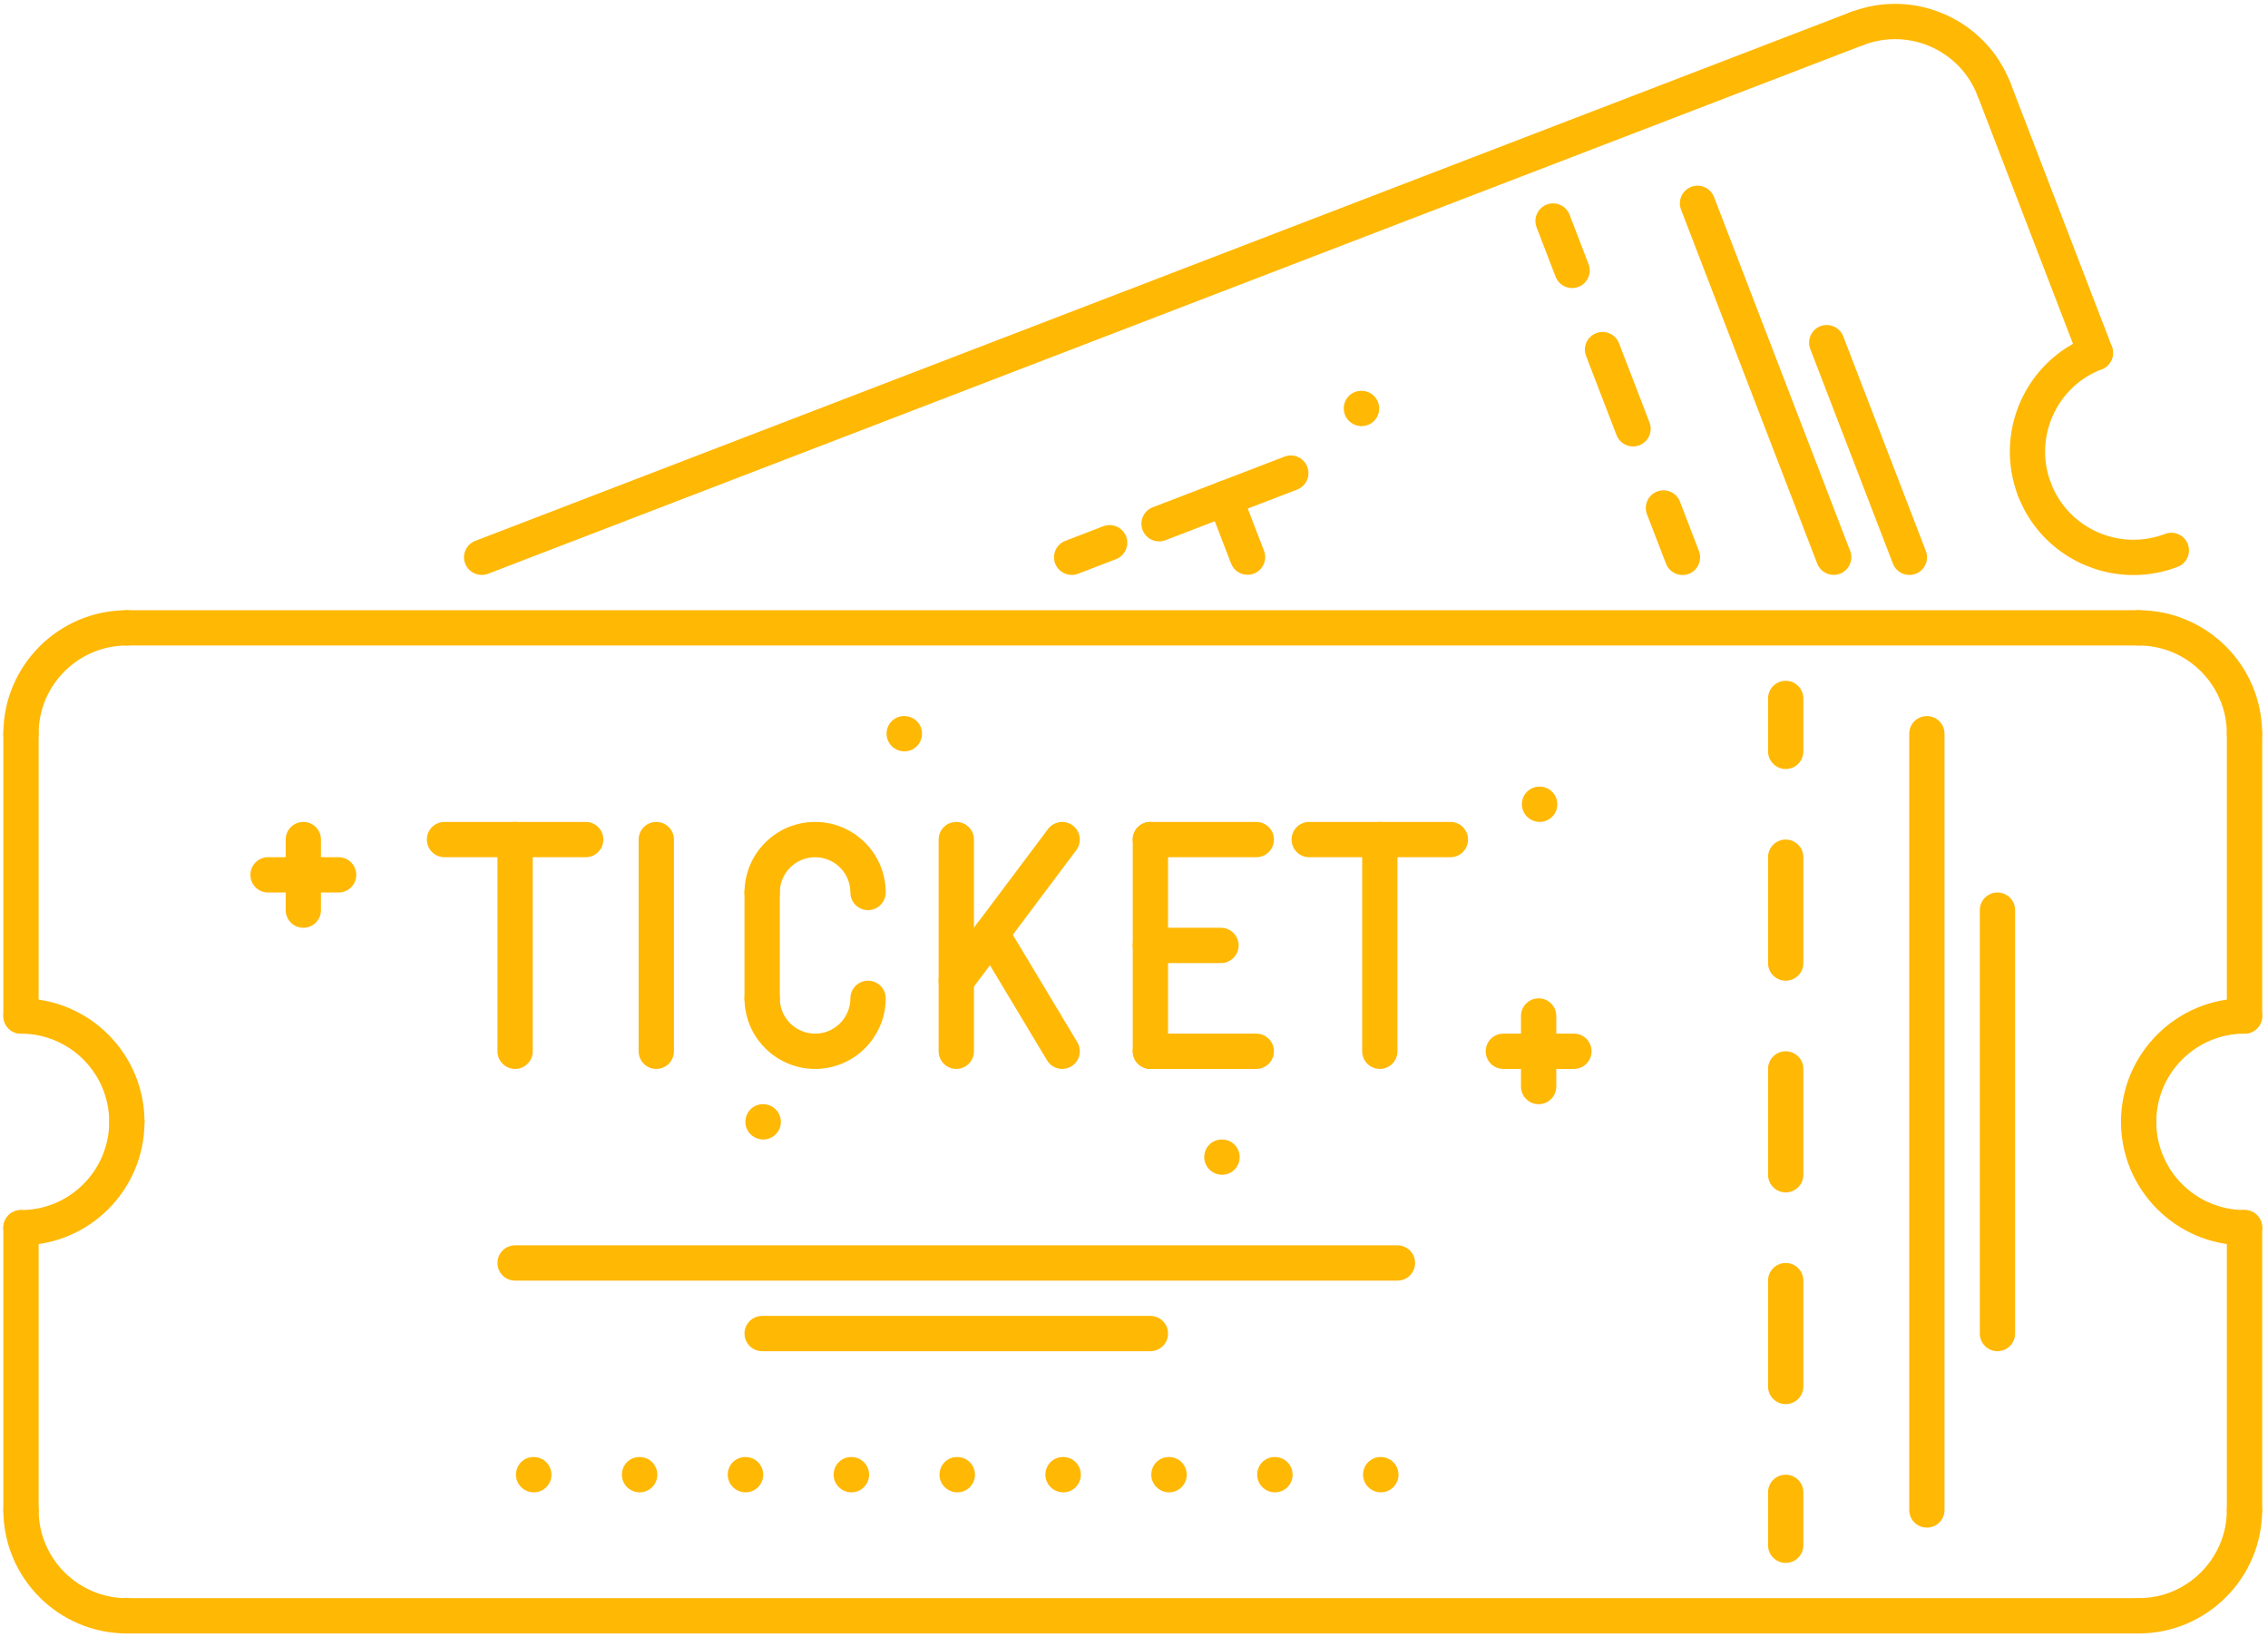 <?xml version="1.0" encoding="UTF-8"?>
<svg width="481px" height="347px" viewBox="0 0 481 347" version="1.1" xmlns="http://www.w3.org/2000/svg" xmlns:xlink="http://www.w3.org/1999/xlink">
    <title>ticketing</title>
    <g id="Page-1" stroke="none" stroke-width="1" fill="none" fill-rule="evenodd">
        <g id="ticketing" transform="translate(0.667, 0.667)" fill="#FFB804" fill-rule="nonzero">
            <path d="M112.542,315.75 C110.474,315.75 108.76,314.078 108.76,312.01 C108.76,309.943 110.401,308.266 112.469,308.266 L112.542,308.266 C114.609,308.266 116.286,309.943 116.286,312.01 C116.286,314.078 114.609,315.75 112.542,315.75 Z" id="Path"></path>
            <path d="M161.198,240.938 C159.13,240.938 157.417,239.266 157.417,237.198 C157.417,235.13 159.052,233.453 161.125,233.453 L161.198,233.453 C163.266,233.453 164.938,235.13 164.938,237.198 C164.938,239.266 163.266,240.938 161.198,240.938 Z" id="Path"></path>
            <path d="M191.135,158.641 C189.073,158.641 187.359,156.969 187.359,154.901 C187.359,152.833 188.995,151.161 191.062,151.161 L191.135,151.161 C193.203,151.161 194.88,152.833 194.88,154.901 C194.88,156.969 193.203,158.641 191.135,158.641 Z" id="Path"></path>
            <path d="M325.87,173.604 C323.807,173.604 322.094,171.932 322.094,169.865 C322.094,167.797 323.734,166.125 325.797,166.125 L325.87,166.125 C327.943,166.125 329.609,167.797 329.609,169.865 C329.609,171.932 327.943,173.604 325.87,173.604 Z" id="Path"></path>
            <path d="M258.5,248.417 C256.438,248.417 254.729,246.745 254.729,244.677 C254.729,242.609 256.365,240.938 258.427,240.938 L258.5,240.938 C260.578,240.938 262.245,242.609 262.245,244.677 C262.245,246.745 260.578,248.417 258.5,248.417 Z" id="Path"></path>
            <path d="M134.995,315.75 C132.932,315.75 131.219,314.078 131.219,312.01 C131.219,309.943 132.854,308.266 134.922,308.266 L134.995,308.266 C137.068,308.266 138.74,309.943 138.74,312.01 C138.74,314.078 137.068,315.75 134.995,315.75 Z" id="Path"></path>
            <path d="M157.453,315.75 C155.385,315.75 153.672,314.078 153.672,312.01 C153.672,309.943 155.312,308.266 157.38,308.266 L157.453,308.266 C159.521,308.266 161.198,309.943 161.198,312.01 C161.198,314.078 159.521,315.75 157.453,315.75 Z" id="Path"></path>
            <path d="M179.906,315.75 C177.844,315.75 176.13,314.078 176.13,312.01 C176.13,309.943 177.766,308.266 179.833,308.266 L179.906,308.266 C181.979,308.266 183.651,309.943 183.651,312.01 C183.651,314.078 181.979,315.75 179.906,315.75 Z" id="Path"></path>
            <path d="M202.365,315.75 C200.302,315.75 198.583,314.078 198.583,312.01 C198.583,309.943 200.224,308.266 202.292,308.266 L202.365,308.266 C204.432,308.266 206.109,309.943 206.109,312.01 C206.109,314.078 204.432,315.75 202.365,315.75 Z" id="Path"></path>
            <path d="M224.818,315.75 C222.755,315.75 221.042,314.078 221.042,312.01 C221.042,309.943 222.677,308.266 224.745,308.266 L224.818,308.266 C226.891,308.266 228.562,309.943 228.562,312.01 C228.562,314.078 226.891,315.75 224.818,315.75 Z" id="Path"></path>
            <path d="M247.271,315.75 C245.214,315.75 243.495,314.078 243.495,312.01 C243.495,309.943 245.135,308.266 247.198,308.266 L247.271,308.266 C249.349,308.266 251.016,309.943 251.016,312.01 C251.016,314.078 249.349,315.75 247.271,315.75 Z" id="Path"></path>
            <path d="M269.729,315.75 C267.667,315.75 265.958,314.078 265.958,312.01 C265.958,309.943 267.594,308.266 269.656,308.266 L269.729,308.266 C271.802,308.266 273.469,309.943 273.469,312.01 C273.469,314.078 271.802,315.75 269.729,315.75 Z" id="Path"></path>
            <path d="M292.182,315.75 C290.125,315.75 288.411,314.078 288.411,312.01 C288.411,309.943 290.052,308.266 292.109,308.266 L292.182,308.266 C294.26,308.266 295.927,309.943 295.927,312.01 C295.927,314.078 294.26,315.75 292.182,315.75 Z" id="Path"></path>
            <path d="M3.781,158.641 C1.714,158.641 0.042,156.969 0.042,154.901 C0.042,140.464 11.792,128.719 26.24,128.719 C28.307,128.719 29.979,130.391 29.979,132.458 C29.979,134.526 28.307,136.198 26.24,136.198 C15.922,136.198 7.526,144.589 7.526,154.901 C7.526,156.969 5.849,158.641 3.781,158.641 Z" id="Path"></path>
            <path d="M26.24,345.672 C11.792,345.672 0.042,333.927 0.042,319.49 C0.042,317.422 1.714,315.75 3.781,315.75 C5.849,315.75 7.526,317.422 7.526,319.49 C7.526,329.797 15.922,338.193 26.24,338.193 C28.307,338.193 29.979,339.865 29.979,341.932 C29.979,344 28.307,345.672 26.24,345.672 Z" id="Path"></path>
            <path d="M452.891,345.672 C450.823,345.672 449.146,344 449.146,341.932 C449.146,339.865 450.823,338.193 452.891,338.193 C463.203,338.193 471.604,329.797 471.604,319.49 C471.604,317.422 473.276,315.75 475.349,315.75 C477.417,315.75 479.089,317.422 479.089,319.49 C479.089,333.927 467.333,345.672 452.891,345.672 Z" id="Path"></path>
            <path d="M475.349,158.641 C473.276,158.641 471.604,156.969 471.604,154.901 C471.604,144.589 463.203,136.198 452.891,136.198 C450.823,136.198 449.146,134.526 449.146,132.458 C449.146,130.391 450.823,128.719 452.891,128.719 C467.333,128.719 479.089,140.464 479.089,154.901 C479.089,156.969 477.417,158.641 475.349,158.641 Z" id="Path"></path>
            <path d="M26.24,240.938 C24.172,240.938 22.495,239.266 22.495,237.198 C22.495,226.88 14.099,218.495 3.781,218.495 C1.714,218.495 0.042,216.818 0.042,214.75 C0.042,212.682 1.714,211.01 3.781,211.01 C18.229,211.01 29.979,222.76 29.979,237.198 C29.979,239.266 28.307,240.938 26.24,240.938 Z" id="Path"></path>
            <path d="M3.781,263.38 C1.714,263.38 0.042,261.708 0.042,259.641 C0.042,257.573 1.714,255.901 3.781,255.901 C14.099,255.901 22.495,247.505 22.495,237.198 C22.495,235.13 24.172,233.453 26.24,233.453 C28.307,233.453 29.979,235.13 29.979,237.198 C29.979,251.635 18.229,263.38 3.781,263.38 Z" id="Path"></path>
            <path d="M452.891,136.198 L26.24,136.198 C24.172,136.198 22.495,134.526 22.495,132.458 C22.495,130.391 24.172,128.719 26.24,128.719 L452.891,128.719 C454.958,128.719 456.635,130.391 456.635,132.458 C456.635,134.526 454.958,136.198 452.891,136.198 Z" id="Path"></path>
            <path d="M452.891,345.672 L26.24,345.672 C24.172,345.672 22.495,344 22.495,341.932 C22.495,339.865 24.172,338.193 26.24,338.193 L452.891,338.193 C454.958,338.193 456.635,339.865 456.635,341.932 C456.635,344 454.958,345.672 452.891,345.672 Z" id="Path"></path>
            <path d="M3.781,218.495 C1.714,218.495 0.042,216.818 0.042,214.75 L0.042,154.901 C0.042,152.833 1.714,151.161 3.781,151.161 C5.849,151.161 7.526,152.833 7.526,154.901 L7.526,214.75 C7.526,216.818 5.849,218.495 3.781,218.495 Z" id="Path"></path>
            <path d="M3.781,323.229 C1.714,323.229 0.042,321.557 0.042,319.49 L0.042,259.641 C0.042,257.573 1.714,255.901 3.781,255.901 C5.849,255.901 7.526,257.573 7.526,259.641 L7.526,319.49 C7.526,321.557 5.849,323.229 3.781,323.229 Z" id="Path"></path>
            <path d="M475.354,218.495 C473.286,218.495 471.609,216.818 471.609,214.75 L471.609,154.901 C471.609,152.833 473.286,151.161 475.354,151.161 C477.422,151.161 479.099,152.833 479.099,154.901 L479.099,214.75 C479.099,216.818 477.422,218.495 475.354,218.495 Z" id="Path"></path>
            <path d="M475.354,323.229 C473.286,323.229 471.609,321.557 471.609,319.49 L471.609,259.63 C471.609,257.562 473.286,255.891 475.354,255.891 C477.422,255.891 479.099,257.562 479.099,259.63 L479.099,319.49 C479.099,321.557 477.422,323.229 475.354,323.229 Z" id="Path"></path>
            <path d="M452.896,240.938 C450.828,240.938 449.156,239.266 449.156,237.198 C449.156,222.76 460.911,211.01 475.354,211.01 C477.422,211.01 479.099,212.682 479.099,214.75 C479.099,216.818 477.422,218.495 475.354,218.495 C465.031,218.495 456.641,226.88 456.641,237.198 C456.641,239.266 454.969,240.938 452.896,240.938 Z" id="Path"></path>
            <path d="M475.354,263.375 C460.911,263.375 449.156,251.625 449.156,237.198 C449.156,235.13 450.828,233.453 452.896,233.453 C454.969,233.453 456.641,235.13 456.641,237.198 C456.641,247.505 465.031,255.891 475.354,255.891 C477.422,255.891 479.099,257.562 479.099,259.63 C479.099,261.698 477.422,263.375 475.354,263.375 Z" id="Path"></path>
            <path d="M378.047,162.385 C375.979,162.385 374.302,160.708 374.302,158.641 L374.302,147.422 C374.302,145.354 375.979,143.682 378.047,143.682 C380.115,143.682 381.786,145.354 381.786,147.422 L381.786,158.641 C381.786,160.708 380.115,162.385 378.047,162.385 Z" id="Path"></path>
            <path d="M378.047,297.047 C375.979,297.047 374.302,295.375 374.302,293.307 L374.302,270.859 C374.302,268.792 375.979,267.12 378.047,267.12 C380.115,267.12 381.786,268.792 381.786,270.859 L381.786,293.307 C381.786,295.375 380.115,297.047 378.047,297.047 Z M378.047,252.156 C375.979,252.156 374.302,250.484 374.302,248.417 L374.302,225.974 C374.302,223.906 375.979,222.234 378.047,222.234 C380.115,222.234 381.786,223.906 381.786,225.974 L381.786,248.417 C381.786,250.484 380.115,252.156 378.047,252.156 Z M378.047,207.271 C375.979,207.271 374.302,205.599 374.302,203.531 L374.302,181.089 C374.302,179.021 375.979,177.344 378.047,177.344 C380.115,177.344 381.786,179.021 381.786,181.089 L381.786,203.531 C381.786,205.599 380.115,207.271 378.047,207.271 Z" id="Shape"></path>
            <path d="M378.047,330.714 C375.979,330.714 374.302,329.036 374.302,326.969 L374.302,315.75 C374.302,313.682 375.979,312.01 378.047,312.01 C380.115,312.01 381.786,313.682 381.786,315.75 L381.786,326.969 C381.786,329.036 380.115,330.714 378.047,330.714 Z" id="Path"></path>
            <path d="M407.984,323.229 C405.917,323.229 404.245,321.557 404.245,319.49 L404.245,154.901 C404.245,152.833 405.917,151.161 407.984,151.161 C410.057,151.161 411.729,152.833 411.729,154.901 L411.729,319.49 C411.729,321.557 410.057,323.229 407.984,323.229 Z" id="Path"></path>
            <path d="M422.958,285.823 C420.891,285.823 419.214,284.151 419.214,282.083 L419.214,192.307 C419.214,190.24 420.891,188.568 422.958,188.568 C425.026,188.568 426.698,190.24 426.698,192.307 L426.698,282.083 C426.698,284.151 425.026,285.823 422.958,285.823 Z" id="Path"></path>
            <path d="M108.578,225.974 C106.505,225.974 104.833,224.302 104.833,222.234 L104.833,177.344 C104.833,175.276 106.505,173.604 108.578,173.604 C110.646,173.604 112.318,175.276 112.318,177.344 L112.318,222.234 C112.318,224.302 110.646,225.974 108.578,225.974 Z" id="Path"></path>
            <path d="M123.547,181.089 L93.604,181.089 C91.536,181.089 89.865,179.411 89.865,177.344 C89.865,175.276 91.536,173.604 93.604,173.604 L123.547,173.604 C125.615,173.604 127.292,175.276 127.292,177.344 C127.292,179.411 125.615,181.089 123.547,181.089 Z" id="Path"></path>
            <path d="M291.964,225.974 C289.896,225.974 288.224,224.302 288.224,222.234 L288.224,177.344 C288.224,175.276 289.896,173.604 291.964,173.604 C294.031,173.604 295.708,175.276 295.708,177.344 L295.708,222.234 C295.708,224.302 294.031,225.974 291.964,225.974 Z" id="Path"></path>
            <path d="M306.938,181.089 L276.995,181.089 C274.927,181.089 273.25,179.411 273.25,177.344 C273.25,175.276 274.927,173.604 276.995,173.604 L306.938,173.604 C309.005,173.604 310.677,175.276 310.677,177.344 C310.677,179.411 309.005,181.089 306.938,181.089 Z" id="Path"></path>
            <path d="M138.516,225.974 C136.448,225.974 134.776,224.302 134.776,222.234 L134.776,177.344 C134.776,175.276 136.448,173.604 138.516,173.604 C140.583,173.604 142.26,175.276 142.26,177.344 L142.26,222.234 C142.26,224.302 140.583,225.974 138.516,225.974 Z" id="Path"></path>
            <path d="M202.141,225.974 C200.073,225.974 198.401,224.302 198.401,222.234 L198.401,177.344 C198.401,175.276 200.073,173.604 202.141,173.604 C204.208,173.604 205.885,175.276 205.885,177.344 L205.885,222.234 C205.885,224.302 204.208,225.974 202.141,225.974 Z" id="Path"></path>
            <path d="M202.141,211.01 C201.354,211.01 200.568,210.76 199.896,210.26 C198.24,209.026 197.906,206.677 199.146,205.026 L221.604,175.104 C222.844,173.453 225.198,173.125 226.844,174.354 C228.5,175.594 228.833,177.938 227.589,179.589 L205.135,209.516 C204.401,210.495 203.276,211.01 202.141,211.01 Z" id="Path"></path>
            <path d="M224.599,225.974 C223.328,225.974 222.089,225.323 221.391,224.156 L206.417,199.214 C205.354,197.443 205.927,195.141 207.703,194.083 C209.474,193.026 211.776,193.594 212.833,195.365 L227.807,220.307 C228.87,222.078 228.297,224.375 226.521,225.443 C225.922,225.797 225.255,225.974 224.599,225.974 Z" id="Path"></path>
            <path d="M183.427,192.307 C181.359,192.307 179.688,190.635 179.688,188.568 C179.688,184.443 176.328,181.089 172.203,181.089 C168.073,181.089 164.714,184.443 164.714,188.568 C164.714,190.635 163.042,192.307 160.974,192.307 C158.906,192.307 157.229,190.635 157.229,188.568 C157.229,180.318 163.943,173.604 172.203,173.604 C180.458,173.604 187.172,180.318 187.172,188.568 C187.172,190.635 185.5,192.307 183.427,192.307 Z" id="Path"></path>
            <path d="M172.203,225.974 C163.943,225.974 157.229,219.26 157.229,211.01 C157.229,208.943 158.906,207.271 160.974,207.271 C163.042,207.271 164.714,208.943 164.714,211.01 C164.714,215.13 168.073,218.495 172.203,218.495 C176.328,218.495 179.688,215.13 179.688,211.01 C179.688,208.943 181.359,207.271 183.427,207.271 C185.5,207.271 187.172,208.943 187.172,211.01 C187.172,219.26 180.458,225.974 172.203,225.974 Z" id="Path"></path>
            <path d="M160.974,214.75 C158.906,214.75 157.229,213.078 157.229,211.01 L157.229,188.568 C157.229,186.5 158.906,184.828 160.974,184.828 C163.042,184.828 164.714,186.5 164.714,188.568 L164.714,211.01 C164.714,213.078 163.042,214.75 160.974,214.75 Z" id="Path"></path>
            <path d="M243.312,225.974 C241.24,225.974 239.568,224.302 239.568,222.234 L239.568,177.344 C239.568,175.276 241.24,173.604 243.312,173.604 C245.38,173.604 247.052,175.276 247.052,177.344 L247.052,222.234 C247.052,224.302 245.38,225.974 243.312,225.974 Z" id="Path"></path>
            <path d="M265.766,225.974 L243.312,225.974 C241.24,225.974 239.568,224.302 239.568,222.234 C239.568,220.167 241.24,218.495 243.312,218.495 L265.766,218.495 C267.833,218.495 269.51,220.167 269.51,222.234 C269.51,224.302 267.833,225.974 265.766,225.974 Z" id="Path"></path>
            <path d="M265.766,181.089 L243.312,181.089 C241.24,181.089 239.568,179.411 239.568,177.344 C239.568,175.276 241.24,173.604 243.312,173.604 L265.766,173.604 C267.833,173.604 269.51,175.276 269.51,177.344 C269.51,179.411 267.833,181.089 265.766,181.089 Z" id="Path"></path>
            <path d="M258.281,203.531 L243.312,203.531 C241.24,203.531 239.568,201.859 239.568,199.792 C239.568,197.724 241.24,196.047 243.312,196.047 L258.281,196.047 C260.349,196.047 262.026,197.724 262.026,199.792 C262.026,201.859 260.349,203.531 258.281,203.531 Z" id="Path"></path>
            <path d="M295.708,270.859 L108.578,270.859 C106.505,270.859 104.833,269.188 104.833,267.12 C104.833,265.052 106.505,263.38 108.578,263.38 L295.708,263.38 C297.776,263.38 299.448,265.052 299.448,267.12 C299.448,269.188 297.776,270.859 295.708,270.859 Z" id="Path"></path>
            <path d="M243.312,285.823 L160.974,285.823 C158.906,285.823 157.229,284.151 157.229,282.083 C157.229,280.016 158.906,278.344 160.974,278.344 L243.312,278.344 C245.38,278.344 247.052,280.016 247.052,282.083 C247.052,284.151 245.38,285.823 243.312,285.823 Z" id="Path"></path>
            <path d="M325.651,233.453 C323.578,233.453 321.906,231.781 321.906,229.714 L321.906,214.75 C321.906,212.682 323.578,211.01 325.651,211.01 C327.719,211.01 329.391,212.682 329.391,214.75 L329.391,229.714 C329.391,231.781 327.719,233.453 325.651,233.453 Z" id="Path"></path>
            <path d="M333.135,225.974 L318.161,225.974 C316.094,225.974 314.422,224.302 314.422,222.234 C314.422,220.167 316.094,218.495 318.161,218.495 L333.135,218.495 C335.203,218.495 336.875,220.167 336.875,222.234 C336.875,224.302 335.203,225.974 333.135,225.974 Z" id="Path"></path>
            <path d="M63.667,196.047 C61.594,196.047 59.922,194.375 59.922,192.307 L59.922,177.344 C59.922,175.276 61.594,173.604 63.667,173.604 C65.734,173.604 67.406,175.276 67.406,177.344 L67.406,192.307 C67.406,194.375 65.734,196.047 63.667,196.047 Z" id="Path"></path>
            <path d="M71.151,188.568 L56.177,188.568 C54.109,188.568 52.438,186.896 52.438,184.828 C52.438,182.76 54.109,181.089 56.177,181.089 L71.151,181.089 C73.219,181.089 74.891,182.76 74.891,184.828 C74.891,186.896 73.219,188.568 71.151,188.568 Z" id="Path"></path>
            <path d="M288.089,89.682 C286.031,89.682 284.318,88.01 284.318,85.943 C284.318,83.875 285.958,82.203 288.016,82.203 L288.089,82.203 C290.167,82.203 291.833,83.875 291.833,85.943 C291.833,88.01 290.167,89.682 288.089,89.682 Z" id="Path"></path>
            <path d="M422.219,22.021 C420.719,22.021 419.302,21.109 418.724,19.625 C415.026,10 404.193,5.177 394.536,8.88 C392.62,9.615 390.443,8.656 389.703,6.729 C388.969,4.797 389.932,2.635 391.859,1.896 C405.349,-3.286 420.531,3.469 425.714,16.943 C426.453,18.87 425.49,21.031 423.557,21.776 C423.12,21.943 422.667,22.021 422.219,22.021 Z" id="Path"></path>
            <path d="M101.484,121.234 C99.984,121.234 98.568,120.328 97.99,118.839 C97.25,116.911 98.214,114.745 100.141,114.005 L391.854,1.885 C393.776,1.156 395.948,2.104 396.693,4.036 C397.432,5.964 396.469,8.13 394.542,8.87 L102.828,120.99 C102.391,121.156 101.932,121.234 101.484,121.234 Z" id="Path"></path>
            <path d="M451.802,121.26 C441.276,121.26 431.318,114.875 427.323,104.479 C426.583,102.557 427.547,100.391 429.479,99.651 C431.38,98.906 433.573,99.87 434.307,101.802 C438.01,111.417 448.849,116.224 458.5,112.536 C460.411,111.802 462.583,112.76 463.328,114.688 C464.068,116.615 463.104,118.781 461.172,119.521 C458.094,120.703 454.922,121.26 451.802,121.26 Z" id="Path"></path>
            <path d="M430.812,106.88 C429.318,106.88 427.896,105.969 427.323,104.479 C422.141,91 428.891,75.823 442.37,70.646 C444.281,69.911 446.464,70.865 447.214,72.797 C447.958,74.724 446.995,76.885 445.062,77.63 C435.427,81.323 430.604,92.172 434.307,101.802 C435.047,103.729 434.083,105.891 432.151,106.635 C431.714,106.802 431.26,106.88 430.812,106.88 Z" id="Path"></path>
            <path d="M443.719,77.875 C442.214,77.875 440.792,76.969 440.224,75.479 L418.734,19.62 C417.984,17.693 418.953,15.526 420.88,14.781 C422.802,14.052 424.974,15 425.719,16.932 L447.214,72.792 C447.958,74.719 446.995,76.885 445.062,77.63 C444.625,77.797 444.161,77.875 443.719,77.875 Z" id="Path"></path>
            <path d="M332.74,60.411 C331.24,60.411 329.823,59.5 329.245,58.016 L325.219,47.542 C324.479,45.615 325.438,43.448 327.365,42.708 C329.297,41.964 331.458,42.927 332.208,44.854 L336.234,55.328 C336.979,57.255 336.016,59.422 334.083,60.161 C333.646,60.333 333.193,60.411 332.74,60.411 Z" id="Path"></path>
            <path d="M345.661,93.99 C344.156,93.99 342.74,93.078 342.172,91.594 L335.708,74.802 C334.964,72.875 335.927,70.708 337.859,69.969 C339.786,69.224 341.953,70.188 342.698,72.115 L349.156,88.906 C349.906,90.833 348.938,93 347.01,93.74 C346.568,93.911 346.109,93.99 345.661,93.99 Z" id="Path"></path>
            <path d="M356.151,121.25 C354.656,121.25 353.234,120.344 352.661,118.854 L348.63,108.385 C347.885,106.453 348.849,104.286 350.781,103.547 C352.708,102.802 354.875,103.766 355.62,105.693 L359.646,116.167 C360.385,118.094 359.427,120.26 357.5,121.005 C357.052,121.172 356.599,121.25 356.151,121.25 Z" id="Path"></path>
            <path d="M388.219,121.224 C386.714,121.224 385.297,120.312 384.729,118.828 L355.854,43.786 C355.109,41.859 356.073,39.693 358.005,38.953 C359.927,38.214 362.094,39.172 362.844,41.099 L391.714,116.141 C392.464,118.068 391.495,120.234 389.568,120.974 C389.125,121.141 388.667,121.224 388.219,121.224 Z" id="Path"></path>
            <path d="M404.271,121.234 C402.766,121.234 401.349,120.328 400.781,118.839 L383.255,73.323 C382.521,71.396 383.474,69.229 385.406,68.49 C387.344,67.755 389.5,68.714 390.245,70.635 L407.766,116.151 C408.516,118.078 407.547,120.25 405.62,120.99 C405.177,121.156 404.719,121.234 404.271,121.234 Z" id="Path"></path>
            <path d="M263.911,121.198 C262.406,121.198 260.984,120.292 260.417,118.802 L255.62,106.349 C254.875,104.422 255.839,102.255 257.771,101.51 C259.698,100.776 261.865,101.729 262.609,103.661 L267.406,116.115 C268.151,118.042 267.188,120.214 265.255,120.953 C264.818,121.12 264.354,121.198 263.911,121.198 Z" id="Path"></path>
            <path d="M245.146,114.12 C243.646,114.12 242.224,113.214 241.651,111.724 C240.911,109.797 241.875,107.63 243.802,106.891 L271.745,96.151 C273.682,95.411 275.839,96.37 276.583,98.297 C277.333,100.229 276.365,102.391 274.438,103.135 L246.49,113.875 C246.047,114.042 245.594,114.12 245.146,114.12 Z" id="Path"></path>
            <path d="M226.615,121.234 C225.115,121.234 223.693,120.323 223.12,118.839 C222.38,116.911 223.344,114.745 225.276,114.005 L233.323,110.911 C235.25,110.177 237.411,111.135 238.156,113.068 C238.901,114.995 237.938,117.156 236.005,117.896 L227.958,120.99 C227.516,121.156 227.062,121.234 226.615,121.234 Z" id="Path"></path>
        </g>
    </g>
</svg>